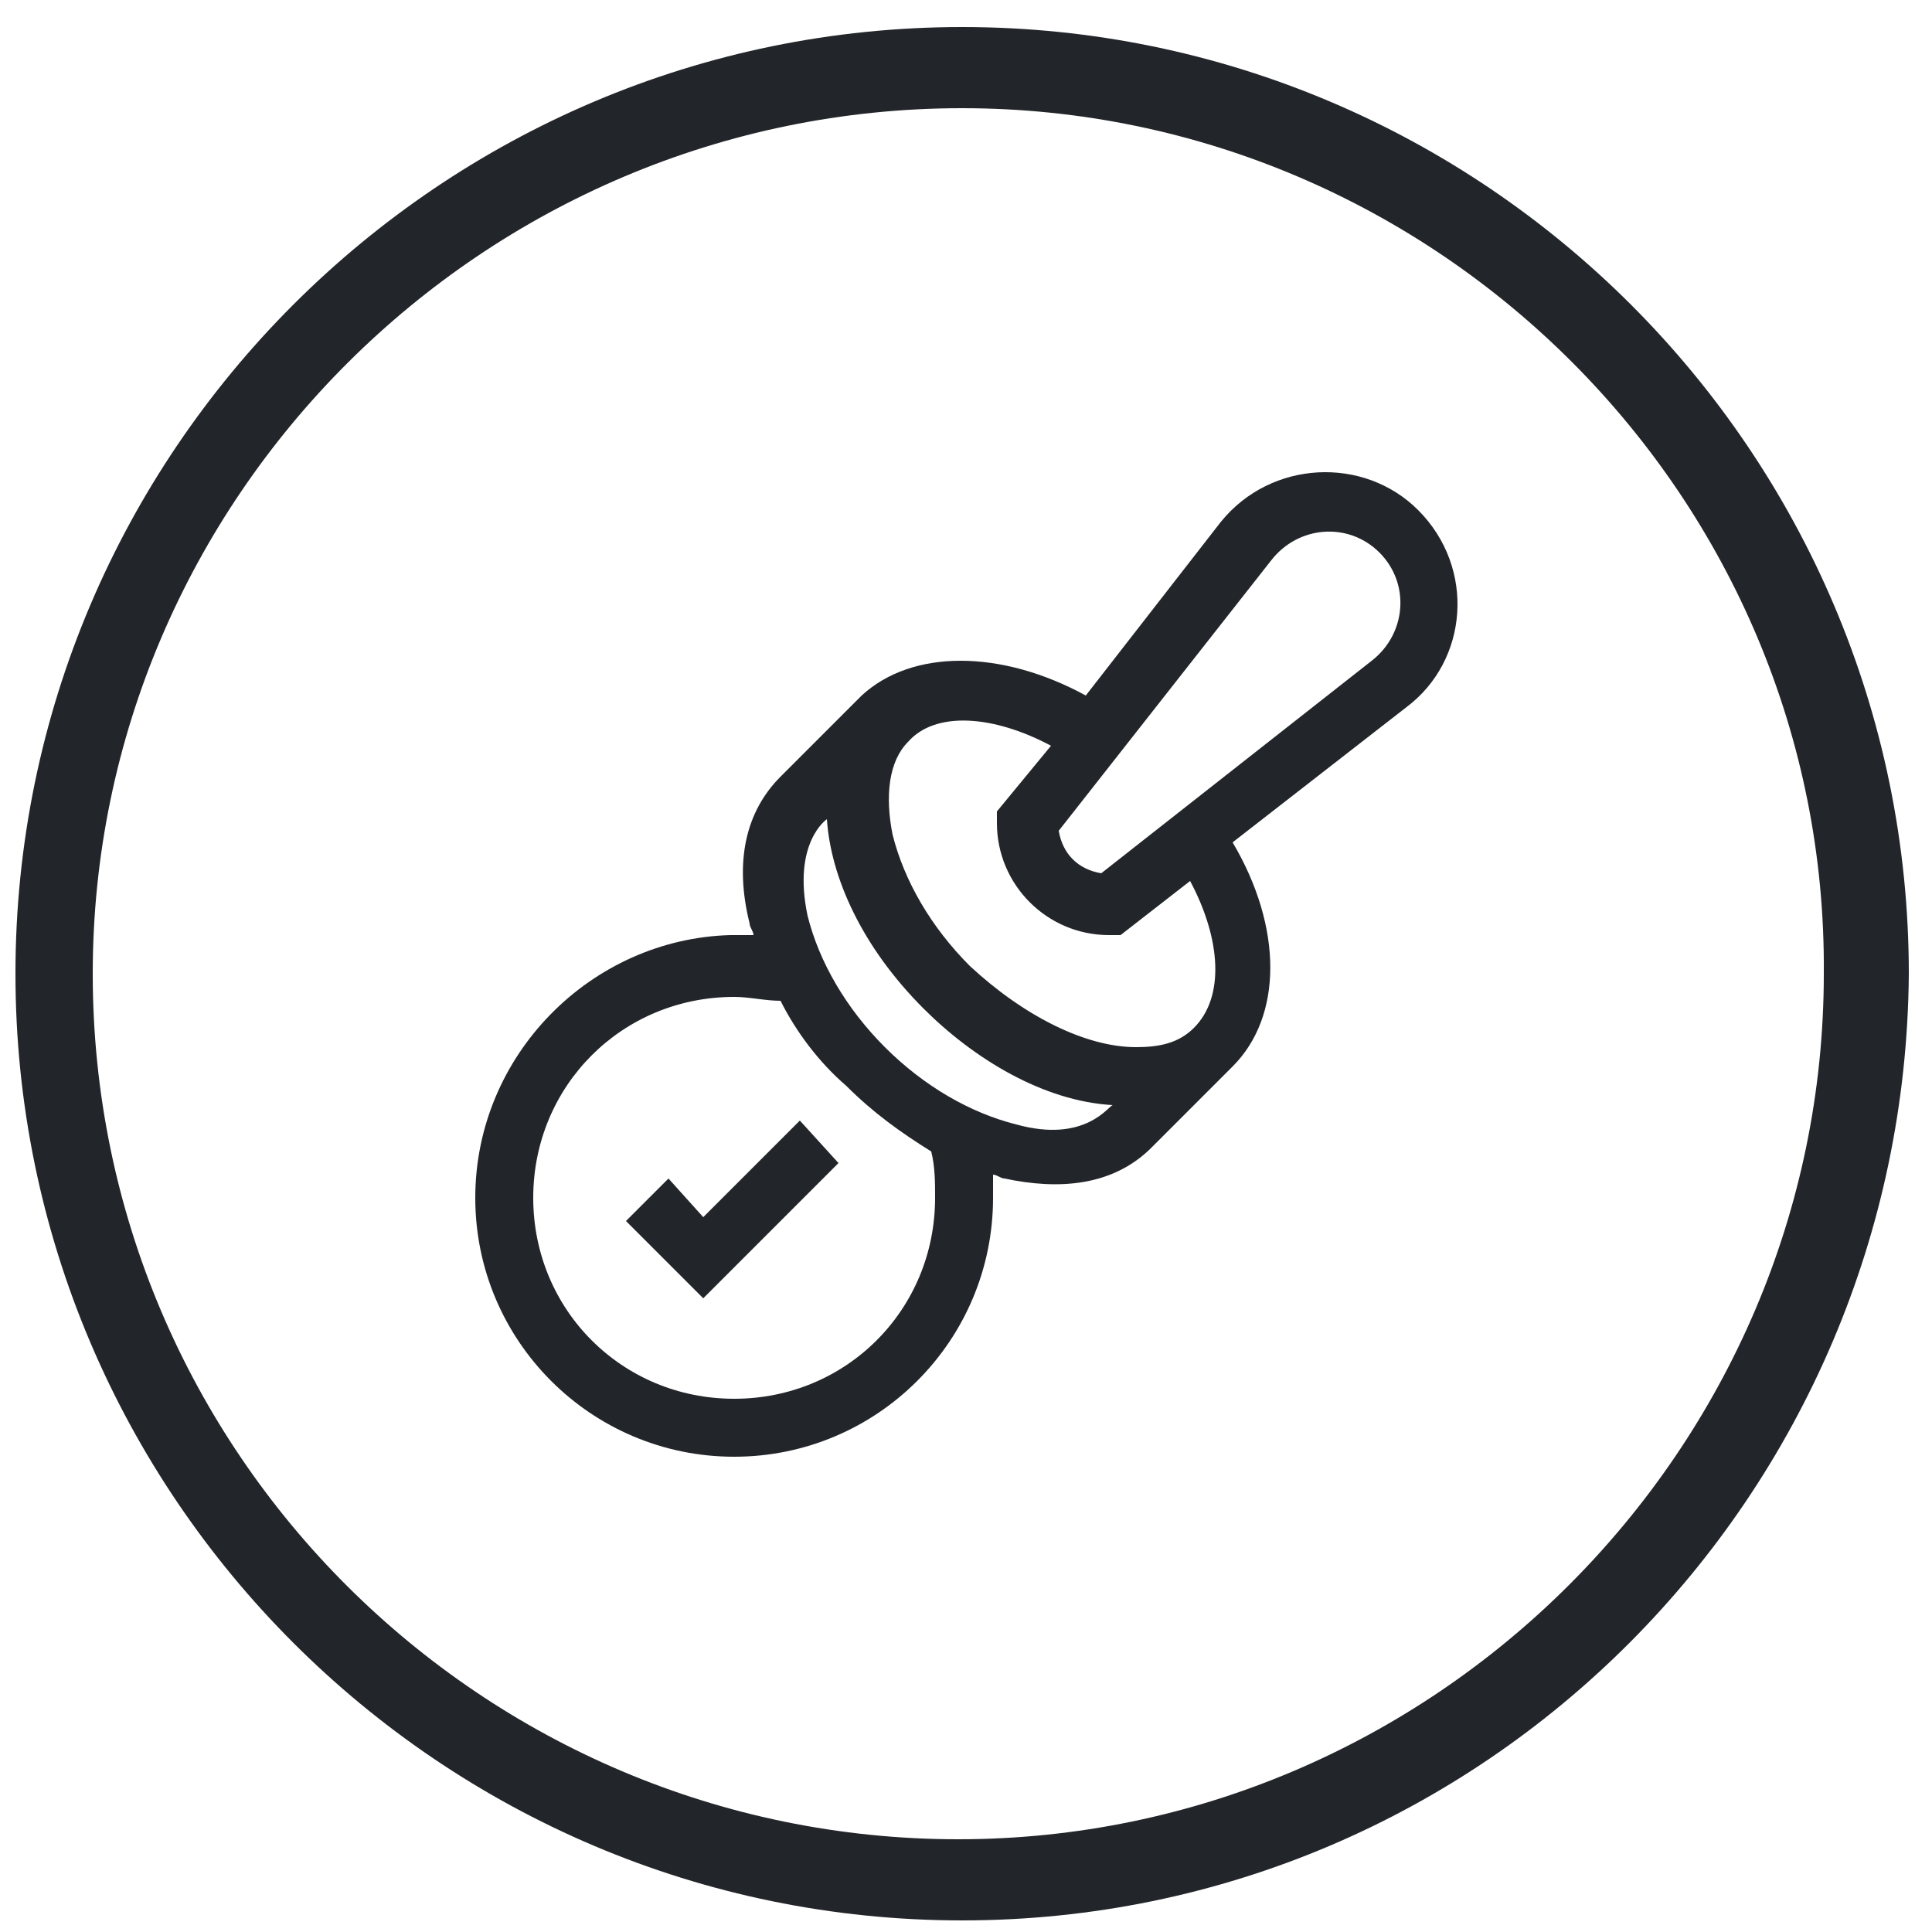 <?xml version="1.0" encoding="utf-8"?>
<!-- Generator: Adobe Illustrator 27.9.0, SVG Export Plug-In . SVG Version: 6.00 Build 0)  -->
<svg version="1.1" id="Layer_1" xmlns="http://www.w3.org/2000/svg" xmlns:xlink="http://www.w3.org/1999/xlink" x="0px" y="0px"
	 viewBox="0 0 50 50" style="enable-background:new 0 0 50 50;" xml:space="preserve">
<style type="text/css">
	.st0{fill:#222529;}
</style>
<g>
	<path class="st0" d="M24.9,49.7c-13.5,0-24.5-11-24.5-24.5s11-24.5,24.5-24.5s24.5,11,24.5,24.5C49.3,38.7,38.4,49.7,24.9,49.7z
		 M24.9,2.8C12.5,2.8,2.4,12.9,2.4,25.2c0,12.4,10.1,22.4,22.4,22.4s22.4-10.1,22.4-22.4C47.3,12.9,37.2,2.8,24.9,2.8z"/>
</g>
<g>
	<path class="st0" d="M17.3,30.5l-1.1,1.1l2,2l3.5-3.5L20.7,29l-2.5,2.5L17.3,30.5z"/>
	<path class="st0" d="M12.3,31c0,3.7,3,6.7,6.7,6.7s6.7-3,6.7-6.7c0-0.2,0-0.4,0-0.6c0.1,0,0.2,0.1,0.3,0.1c1.4,0.3,2.8,0.2,3.8-0.8
		l2.1-2.1c1.3-1.3,1.3-3.6,0-5.8l4.5-3.5c1.6-1.2,1.8-3.6,0.3-5.1c-1.4-1.4-3.8-1.3-5.1,0.3l-3.5,4.5c-2.2-1.2-4.5-1.2-5.8,0
		l-2.1,2.1c-0.9,0.9-1.2,2.2-0.8,3.8c0,0.1,0.1,0.2,0.1,0.3c-0.2,0-0.4,0-0.6,0C15.3,24.3,12.3,27.3,12.3,31z M32.9,14.5
		c0.7-0.9,2-1,2.8-0.2c0.8,0.8,0.7,2.1-0.2,2.8l-7,5.5c-0.6-0.1-1-0.5-1.1-1.1L32.9,14.5z M27.2,19.3L25.8,21v0.3
		c0,1.6,1.3,2.9,2.9,2.9H29l1.8-1.4c0.8,1.5,0.9,3,0.1,3.8c-0.4,0.4-0.9,0.5-1.5,0.5c-1.3,0-2.9-0.8-4.3-2.1c-1-1-1.7-2.2-2-3.4
		c-0.2-1-0.1-1.9,0.4-2.4C24.2,18.4,25.7,18.5,27.2,19.3z M21.4,21.2c0.1,1.5,0.9,3.3,2.5,4.9c1.3,1.3,3.1,2.4,4.9,2.5
		c-0.1,0-0.7,1-2.5,0.5c-1.2-0.3-2.4-1-3.4-2c-1-1-1.7-2.2-2-3.4C20.5,21.8,21.4,21.2,21.4,21.2z M21.9,28.1
		c0.7,0.7,1.4,1.2,2.2,1.7c0.1,0.4,0.1,0.8,0.1,1.2c0,2.9-2.3,5.2-5.2,5.2s-5.2-2.3-5.2-5.2s2.3-5.2,5.2-5.2c0.4,0,0.8,0.1,1.2,0.1
		C20.6,26.7,21.2,27.5,21.9,28.1z"/>
</g>
</svg>

